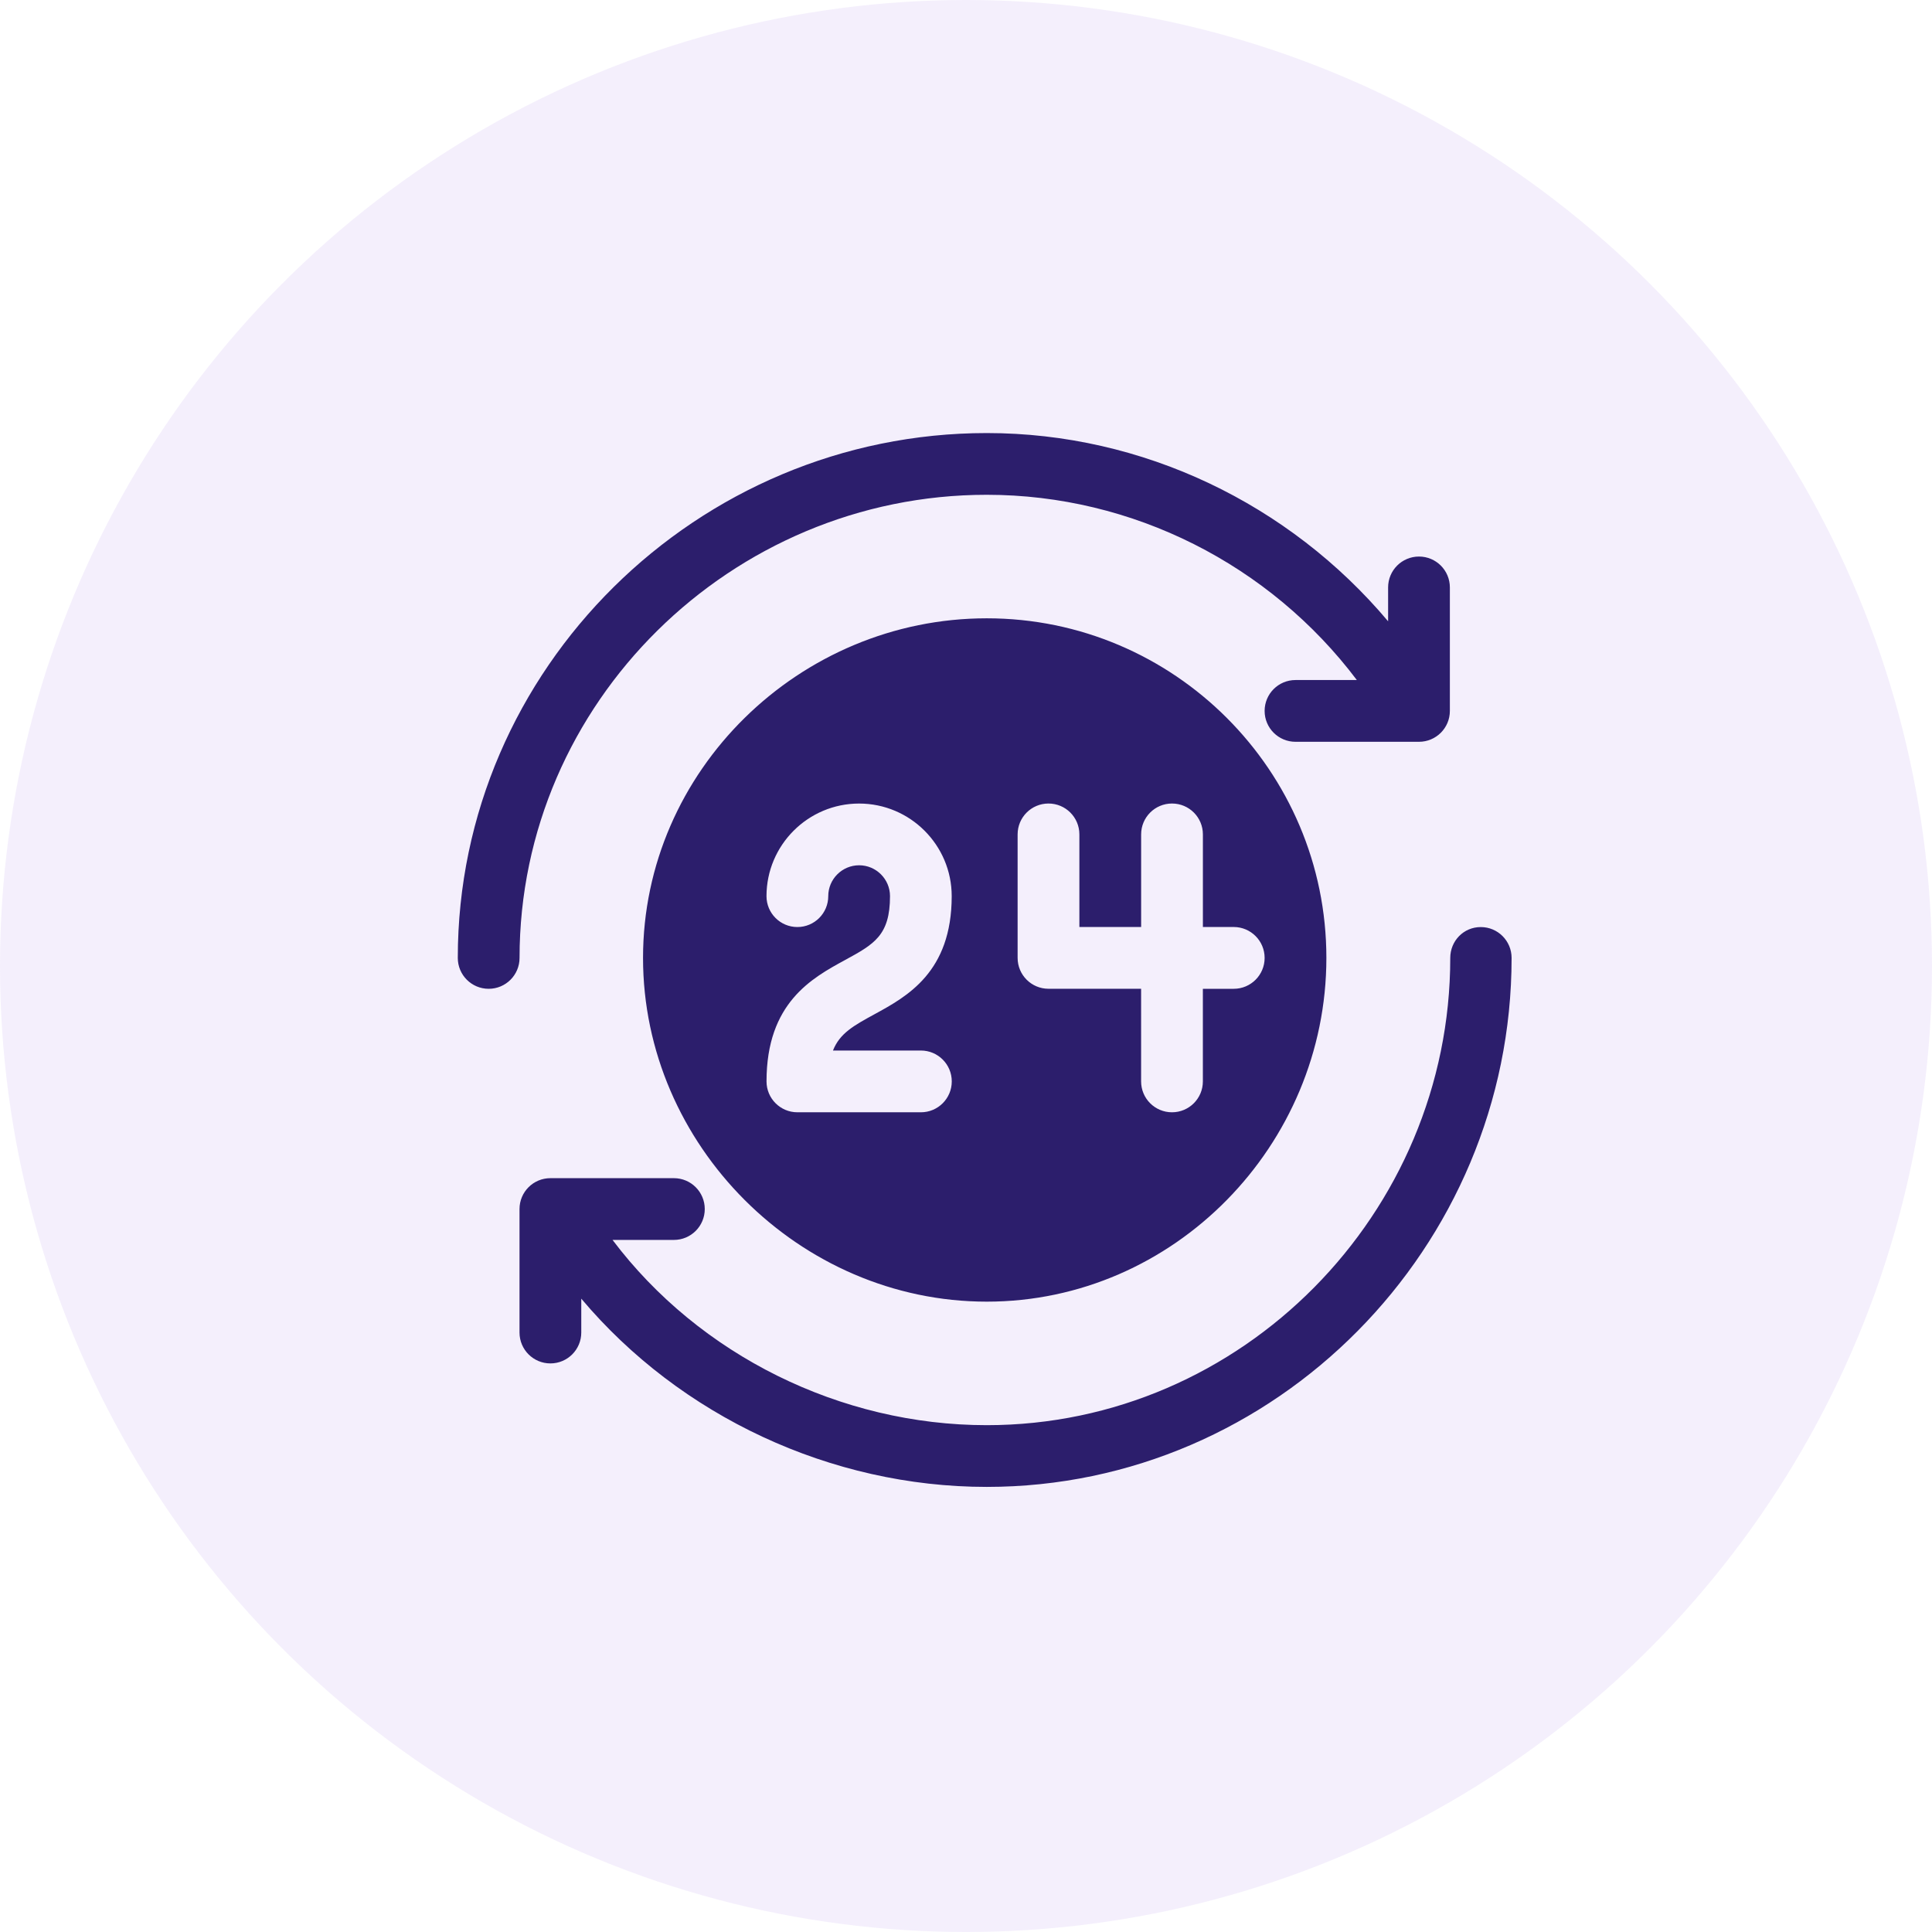 <?xml version="1.0" encoding="UTF-8"?> <!-- Generator: Adobe Illustrator 25.2.1, SVG Export Plug-In . SVG Version: 6.00 Build 0) --> <svg xmlns="http://www.w3.org/2000/svg" xmlns:xlink="http://www.w3.org/1999/xlink" id="Layer_3" x="0px" y="0px" viewBox="0 0 60 60" style="enable-background:new 0 0 60 60;" xml:space="preserve"> <style type="text/css"> .st0{fill:#2C1E6C;} .st1{fill:#F6F8FA;} .st2{opacity:0.14;fill:url(#SVGID_1_);} .st3{fill:none;stroke:#19D2FA;stroke-width:2;stroke-linecap:round;stroke-linejoin:round;stroke-miterlimit:10;} .st4{fill:none;stroke:#FFE100;stroke-width:2;stroke-linecap:round;stroke-miterlimit:10;} .st5{opacity:0.14;fill:url(#SVGID_2_);} .st6{fill:#FFFFFF;} .st7{opacity:0.06;fill:#FFFFFF;} .st8{fill:#FFE100;} .st9{opacity:0.1;fill:#8D5CE5;} .st10{fill:#8800FF;} .st11{opacity:0.3;} .st12{opacity:0.06;fill:none;stroke:#CCCCD1;stroke-width:2;stroke-miterlimit:10;} .st13{fill:#19C6EE;} .st14{fill:url(#SVGID_3_);} .st15{clip-path:url(#SVGID_5_);} .st16{clip-path:url(#SVGID_7_);} .st17{clip-path:url(#SVGID_5_);fill:url(#SVGID_8_);} .st18{opacity:0.9;clip-path:url(#SVGID_5_);fill:url(#SVGID_9_);} .st19{opacity:0.6;clip-path:url(#SVGID_5_);fill:url(#SVGID_10_);} .st20{opacity:0.8;clip-path:url(#SVGID_5_);} .st21{clip-path:url(#SVGID_12_);} .st22{clip-path:url(#SVGID_14_);} .st23{filter:url(#Adobe_OpacityMaskFilter);} .st24{clip-path:url(#SVGID_16_);} .st25{opacity:0.14;fill:#8767E9;} .st26{opacity:0.2;fill:none;stroke:#000000;stroke-miterlimit:10;} .st27{fill:none;stroke:#FFE100;stroke-width:2;stroke-miterlimit:10;} .st28{opacity:0.1;fill:none;stroke:#CCCCD1;stroke-miterlimit:10;} .st29{opacity:0.1;fill:none;stroke:#CCCCD1;stroke-width:2;stroke-miterlimit:10;} .st30{opacity:0.4;} .st31{opacity:0.04;fill:none;stroke:#CCCCD1;stroke-miterlimit:10;} .st32{fill:#19D2FA;} .st33{opacity:0.2;} .st34{fill:#F97BB3;} .st35{opacity:0.14;fill:url(#SVGID_20_);} .st36{opacity:0.14;fill:url(#SVGID_21_);} .st37{opacity:0.3;fill:#EEF2FC;} .st38{opacity:0.9;} .st39{opacity:0.6;} </style> <g> <circle class="st9" cx="30" cy="30" r="30"></circle> <path class="st0" d="M30.645,19.202c-5.815,0-10.675,4.731-10.675,10.547 s4.86,10.675,10.675,10.675c5.815,0,10.547-4.859,10.547-10.675 S36.459,19.202,30.645,19.202z M28.599,32.625c0.53,0,0.959,0.429,0.959,0.959 c0,0.53-0.429,0.959-0.959,0.959h-3.835c-0.53,0-0.959-0.429-0.959-0.959 c0-2.439,1.408-3.208,2.438-3.769c0.901-0.492,1.397-0.762,1.397-1.984 c0-0.529-0.431-0.959-0.959-0.959c-0.528,0-0.959,0.43-0.959,0.959 c0,0.53-0.429,0.959-0.959,0.959c-0.53,0-0.959-0.429-0.959-0.959 c0-1.586,1.29-2.876,2.876-2.876c1.586,0,2.876,1.29,2.876,2.876 c0,2.36-1.386,3.115-2.397,3.667c-0.637,0.348-1.079,0.589-1.29,1.127H28.599z M39.274,29.749c0,0.53-0.429,0.959-0.959,0.959h-0.959v2.876 c0,0.53-0.429,0.959-0.959,0.959c-0.53,0-0.959-0.429-0.959-0.959V30.707h-2.876 c-0.53,0-0.959-0.429-0.959-0.959V25.913c0-0.53,0.429-0.959,0.959-0.959 c0.53,0,0.959,0.429,0.959,0.959v2.876h1.918V25.913 c0-0.53,0.429-0.959,0.959-0.959c0.53,0,0.959,0.429,0.959,0.959v2.876h0.959 C38.845,28.79,39.274,29.219,39.274,29.749z M16.135,29.749 c0,0.53-0.429,0.959-0.959,0.959c-0.53,0-0.959-0.429-0.959-0.959 c0-8.988,7.441-16.3,16.428-16.3c4.844,0,9.395,2.2,12.464,5.846V18.243 c0-0.53,0.429-0.959,0.959-0.959c0.53,0,0.959,0.429,0.959,0.959v3.835 c0,0.53-0.429,0.959-0.959,0.959h-3.835c-0.53,0-0.959-0.429-0.959-0.959 s0.429-0.959,0.959-0.959h1.905c-2.699-3.581-6.957-5.753-11.493-5.753 C22.714,15.366,16.135,21.818,16.135,29.749z M46.944,29.749 c0,8.988-7.313,16.428-16.3,16.428c-4.844,0-9.522-2.2-12.592-5.846v1.052 c0,0.53-0.429,0.959-0.959,0.959c-0.53,0-0.959-0.429-0.959-0.959v-3.835 c0-0.53,0.429-0.959,0.959-0.959h3.835c0.53,0,0.959,0.429,0.959,0.959 s-0.429,0.959-0.959,0.959h-1.905c2.699,3.581,7.084,5.753,11.621,5.753 c7.931,0,14.395-6.579,14.395-14.51c0-0.53,0.416-0.959,0.946-0.959 C46.515,28.79,46.944,29.219,46.944,29.749z"></path> </g> </svg> 